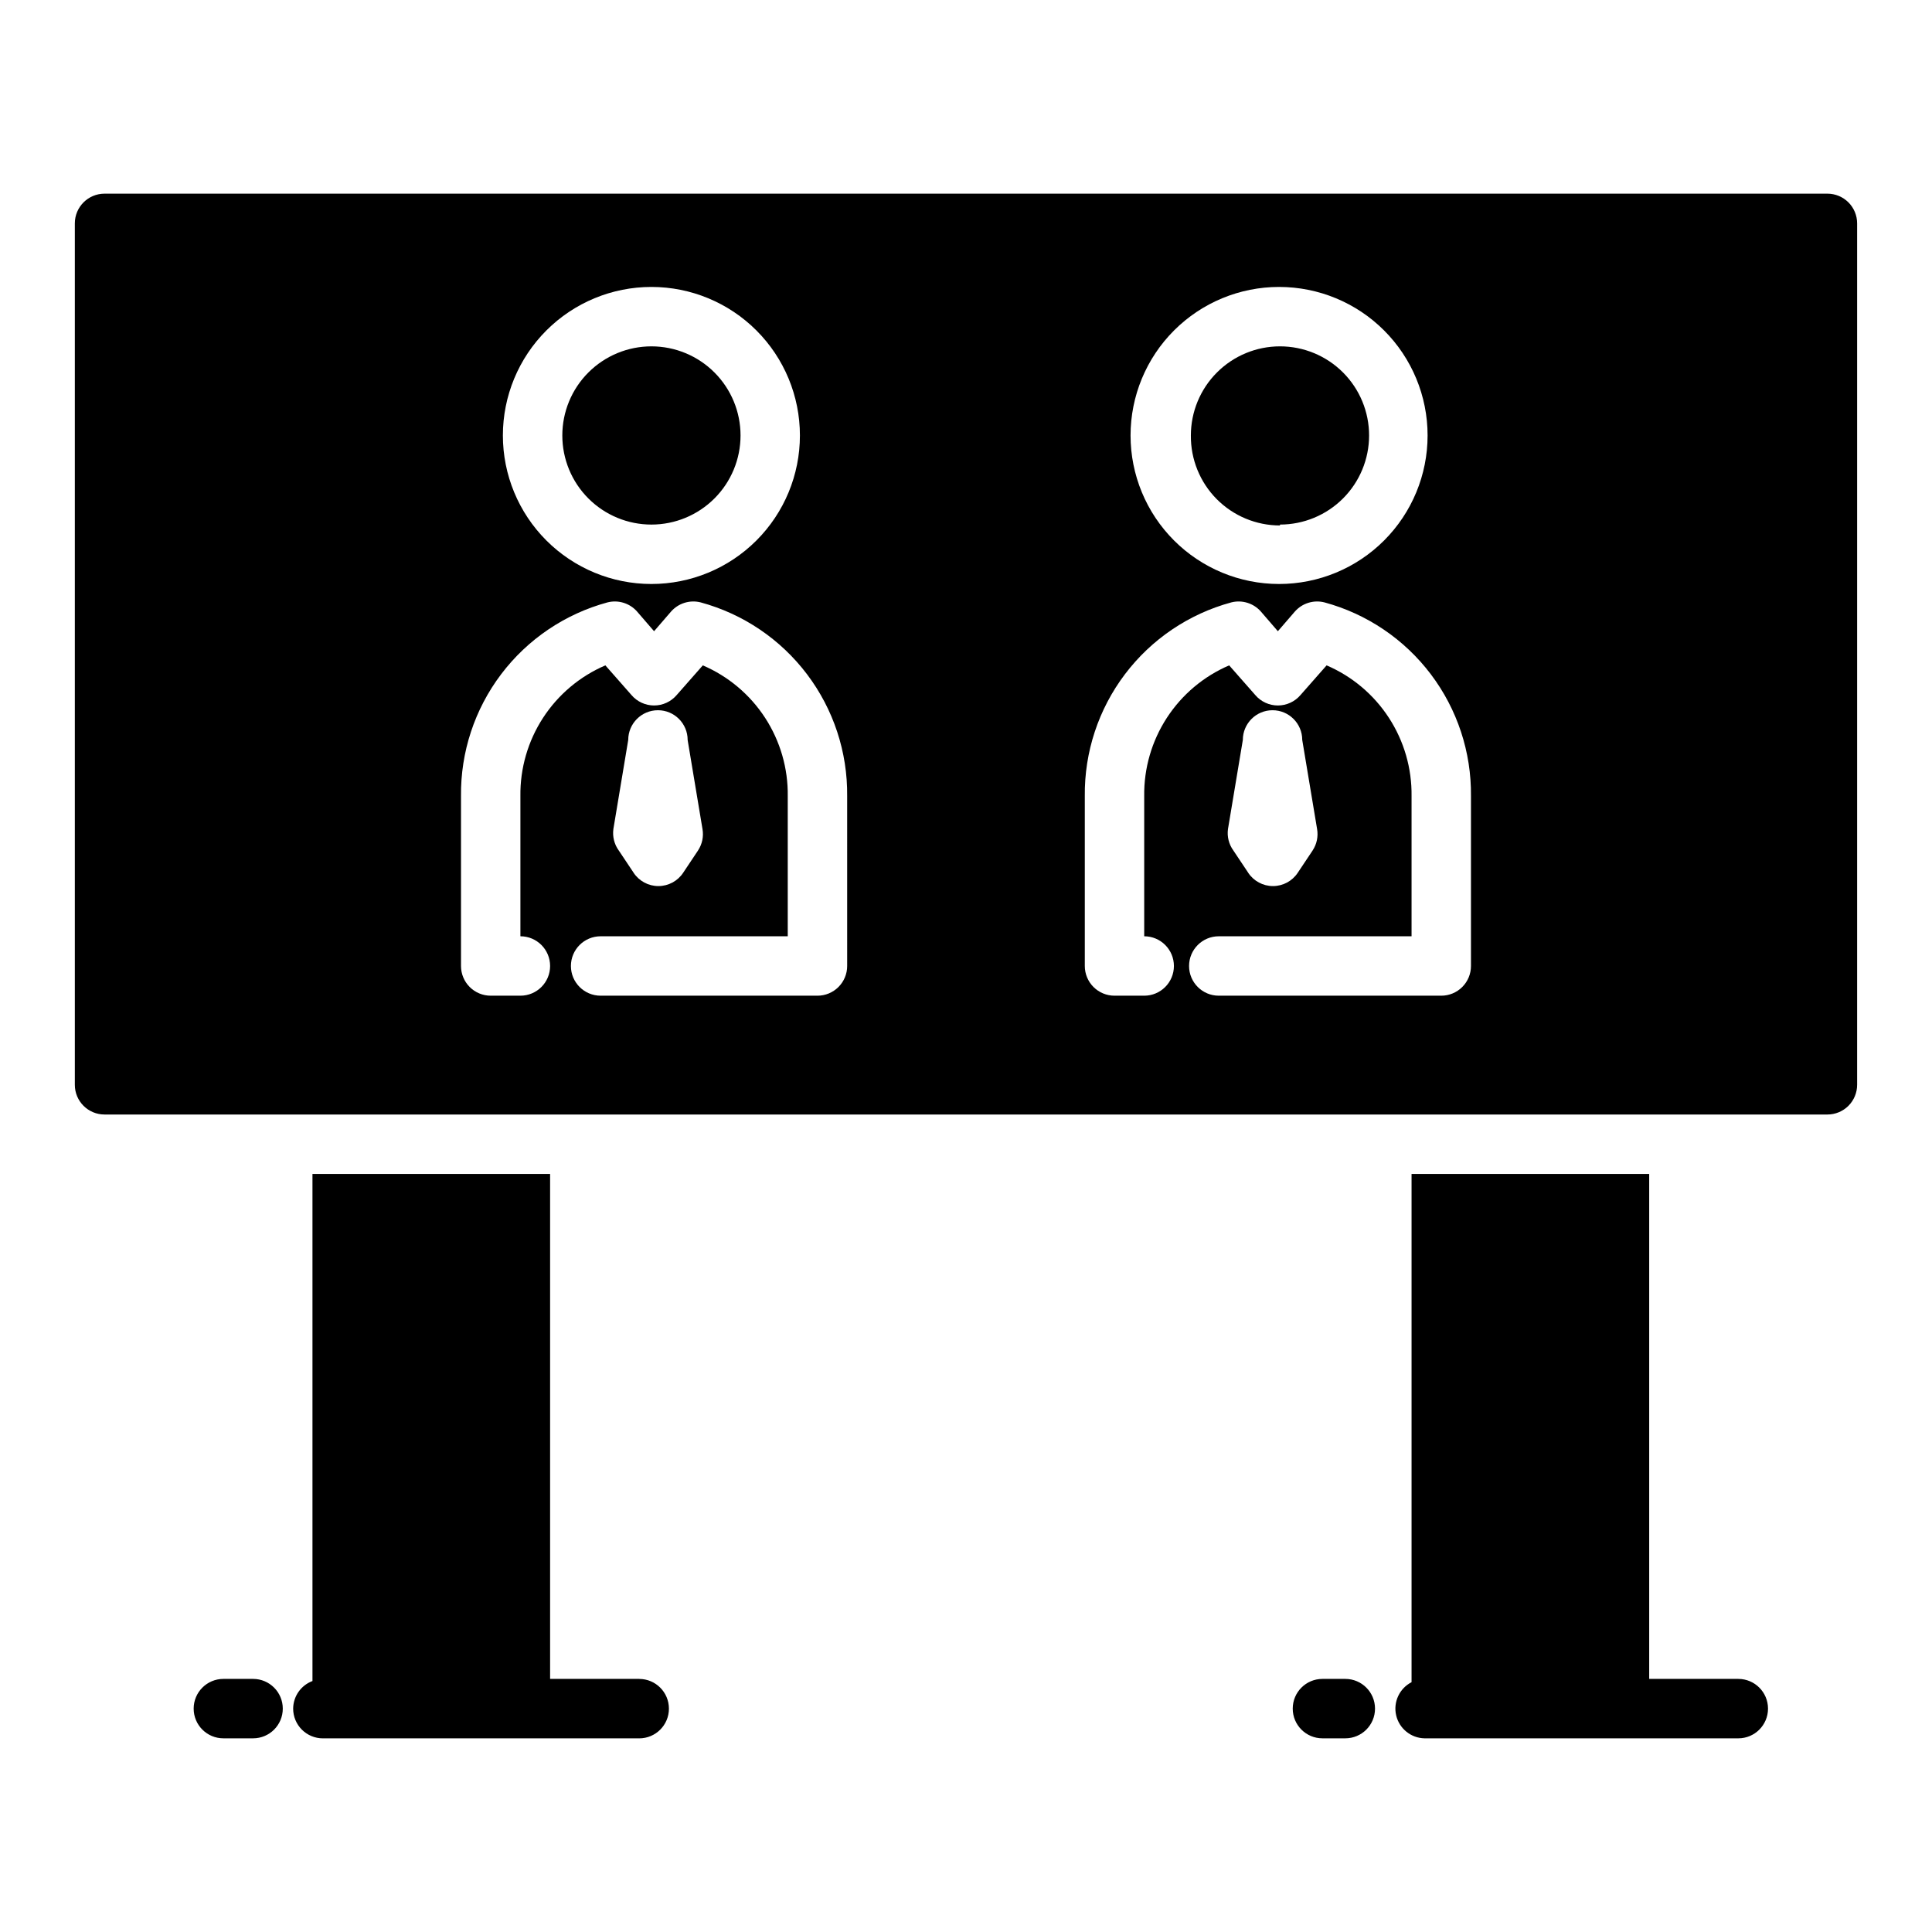 <?xml version="1.0" encoding="UTF-8"?>
<!-- Uploaded to: ICON Repo, www.svgrepo.com, Generator: ICON Repo Mixer Tools -->
<svg fill="#000000" width="800px" height="800px" version="1.1" viewBox="144 144 512 512" xmlns="http://www.w3.org/2000/svg">
 <path d="m293.02 259.4c0-6.262 2.484-12.27 6.914-16.695 4.43-4.43 10.438-6.918 16.699-6.918 6.266 0 12.27 2.488 16.699 6.918 4.43 4.426 6.918 10.434 6.918 16.695 0 6.266-2.488 12.273-6.918 16.699-4.43 4.43-10.434 6.918-16.699 6.918-6.262 0-12.27-2.488-16.699-6.918-4.43-4.426-6.914-10.434-6.914-16.699zm190.19 23.617c6.262 0 12.27-2.488 16.699-6.918 4.426-4.426 6.914-10.434 6.914-16.699 0-6.262-2.488-12.27-6.914-16.695-4.43-4.43-10.438-6.918-16.699-6.918-6.266 0-12.27 2.488-16.699 6.918-4.43 4.426-6.918 10.434-6.918 16.695-0.062 6.305 2.398 12.375 6.832 16.855 4.438 4.477 10.48 7 16.785 7zm-272.14 305.91h-7.871c-4.348 0-7.875 3.527-7.875 7.875 0 4.348 3.527 7.871 7.875 7.871h7.871c4.348 0 7.871-3.523 7.871-7.871 0-4.348-3.523-7.875-7.871-7.875zm289.69 0h-6.301c-4.348 0-7.871 3.527-7.871 7.875 0 4.348 3.523 7.871 7.871 7.871h6.062c4.348 0 7.871-3.523 7.871-7.871 0-4.348-3.523-7.875-7.871-7.875zm-187.36 0h-23.617v-133.82h-62.977v134.38c-3.059 1.145-5.094 4.059-5.117 7.324 0 2.086 0.832 4.09 2.309 5.566 1.477 1.473 3.477 2.305 5.566 2.305h83.836c4.348 0 7.871-3.523 7.871-7.871 0-4.348-3.523-7.875-7.871-7.875zm291.27 0h-23.617v-133.82h-62.977v134.69c-3.215 1.648-4.898 5.273-4.078 8.793 0.82 3.519 3.93 6.027 7.543 6.086h83.129c4.348 0 7.871-3.523 7.871-7.871 0-4.348-3.523-7.875-7.871-7.875zm31.488-385.73v228.29c0 2.086-0.832 4.09-2.305 5.566-1.477 1.473-3.481 2.305-5.566 2.305h-456.58c-4.348 0-7.875-3.523-7.875-7.871v-228.29c0-4.348 3.527-7.875 7.875-7.875h456.58c2.086 0 4.09 0.832 5.566 2.309 1.473 1.477 2.305 3.477 2.305 5.566zm-192.55 56.203c0 10.441 4.148 20.453 11.527 27.832 7.383 7.383 17.395 11.531 27.832 11.531 10.441 0 20.453-4.148 27.832-11.531 7.383-7.379 11.527-17.391 11.527-27.832 0-10.438-4.144-20.449-11.527-27.828-7.379-7.383-17.391-11.531-27.832-11.531-10.438 0-20.449 4.148-27.832 11.531-7.379 7.379-11.527 17.391-11.527 27.828zm-166.34 0c0 10.441 4.148 20.453 11.527 27.832 7.383 7.383 17.395 11.531 27.832 11.531 10.441 0 20.453-4.148 27.832-11.531 7.383-7.379 11.527-17.391 11.527-27.832 0-10.438-4.144-20.449-11.527-27.828-7.379-7.383-17.391-11.531-27.832-11.531-10.438 0-20.449 4.148-27.832 11.531-7.379 7.379-11.527 17.391-11.527 27.828zm91.238 95.566c0.125-11.645-3.617-23-10.641-32.289-7.023-9.289-16.93-15.984-28.168-19.035-2.875-0.734-5.918 0.207-7.875 2.441l-4.488 5.195-4.488-5.195h0.004c-1.953-2.234-5-3.176-7.871-2.441-11.238 3.051-21.148 9.746-28.172 19.035-7.023 9.289-10.766 20.645-10.637 32.289v45.031c0 2.086 0.828 4.09 2.305 5.566 1.477 1.477 3.477 2.305 5.566 2.305h7.871c4.348 0 7.871-3.523 7.871-7.871s-3.523-7.875-7.871-7.875v-37.156c-0.098-7.352 1.992-14.566 6-20.734 4.008-6.164 9.754-11.004 16.516-13.902l6.926 7.871v0.004c1.496 1.746 3.684 2.754 5.984 2.754s4.484-1.008 5.981-2.754l6.926-7.871 0.004-0.004c6.758 2.898 12.504 7.738 16.512 13.902 4.008 6.168 6.098 13.383 6 20.734v37.156h-49.594c-4.348 0-7.871 3.527-7.871 7.875s3.523 7.871 7.871 7.871h57.465c2.09 0 4.09-0.828 5.566-2.305 1.477-1.477 2.309-3.481 2.309-5.566zm-60.535 14.406 3.938 5.902-0.004 0.004c1.457 2.211 3.926 3.539 6.574 3.539 2.644 0 5.117-1.328 6.574-3.539l3.938-5.902-0.004-0.004c1.102-1.668 1.523-3.695 1.18-5.668l-3.938-23.617 0.004 0.004c0-4.348-3.523-7.875-7.871-7.875-4.348 0-7.875 3.527-7.875 7.875l-3.938 23.617 0.004-0.004c-0.273 2.004 0.234 4.031 1.414 5.668zm225.85-14.406c0.125-11.645-3.617-23-10.641-32.289-7.023-9.289-16.93-15.984-28.168-19.035-2.875-0.734-5.918 0.207-7.875 2.441l-4.488 5.195-4.488-5.195h0.004c-1.953-2.234-5-3.176-7.871-2.441-11.238 3.051-21.148 9.746-28.172 19.035-7.023 9.289-10.766 20.645-10.637 32.289v45.031c0 2.086 0.828 4.09 2.305 5.566 1.477 1.477 3.477 2.305 5.566 2.305h7.871c4.348 0 7.871-3.523 7.871-7.871s-3.523-7.875-7.871-7.875v-37.156c-0.098-7.352 1.992-14.566 6-20.734 4.008-6.164 9.754-11.004 16.516-13.902l6.926 7.871v0.004c1.496 1.746 3.684 2.754 5.984 2.754s4.484-1.008 5.981-2.754l6.926-7.871 0.004-0.004c6.758 2.898 12.504 7.738 16.512 13.902 4.008 6.168 6.098 13.383 6 20.734v37.156h-51.09c-4.348 0-7.871 3.527-7.871 7.875s3.523 7.871 7.871 7.871h58.961c2.09 0 4.09-0.828 5.566-2.305 1.477-1.477 2.309-3.481 2.309-5.566zm-62.977 14.406 3.938 5.902-0.004 0.004c1.457 2.211 3.926 3.539 6.574 3.539 2.648 0 5.117-1.328 6.574-3.539l3.938-5.902-0.004-0.004c1.102-1.668 1.523-3.695 1.184-5.668l-3.938-23.617v0.004c0-4.348-3.523-7.875-7.871-7.875-4.348 0-7.871 3.527-7.871 7.875l-3.938 23.617v-0.004c-0.273 2.004 0.234 4.031 1.418 5.668z"/>
</svg>
